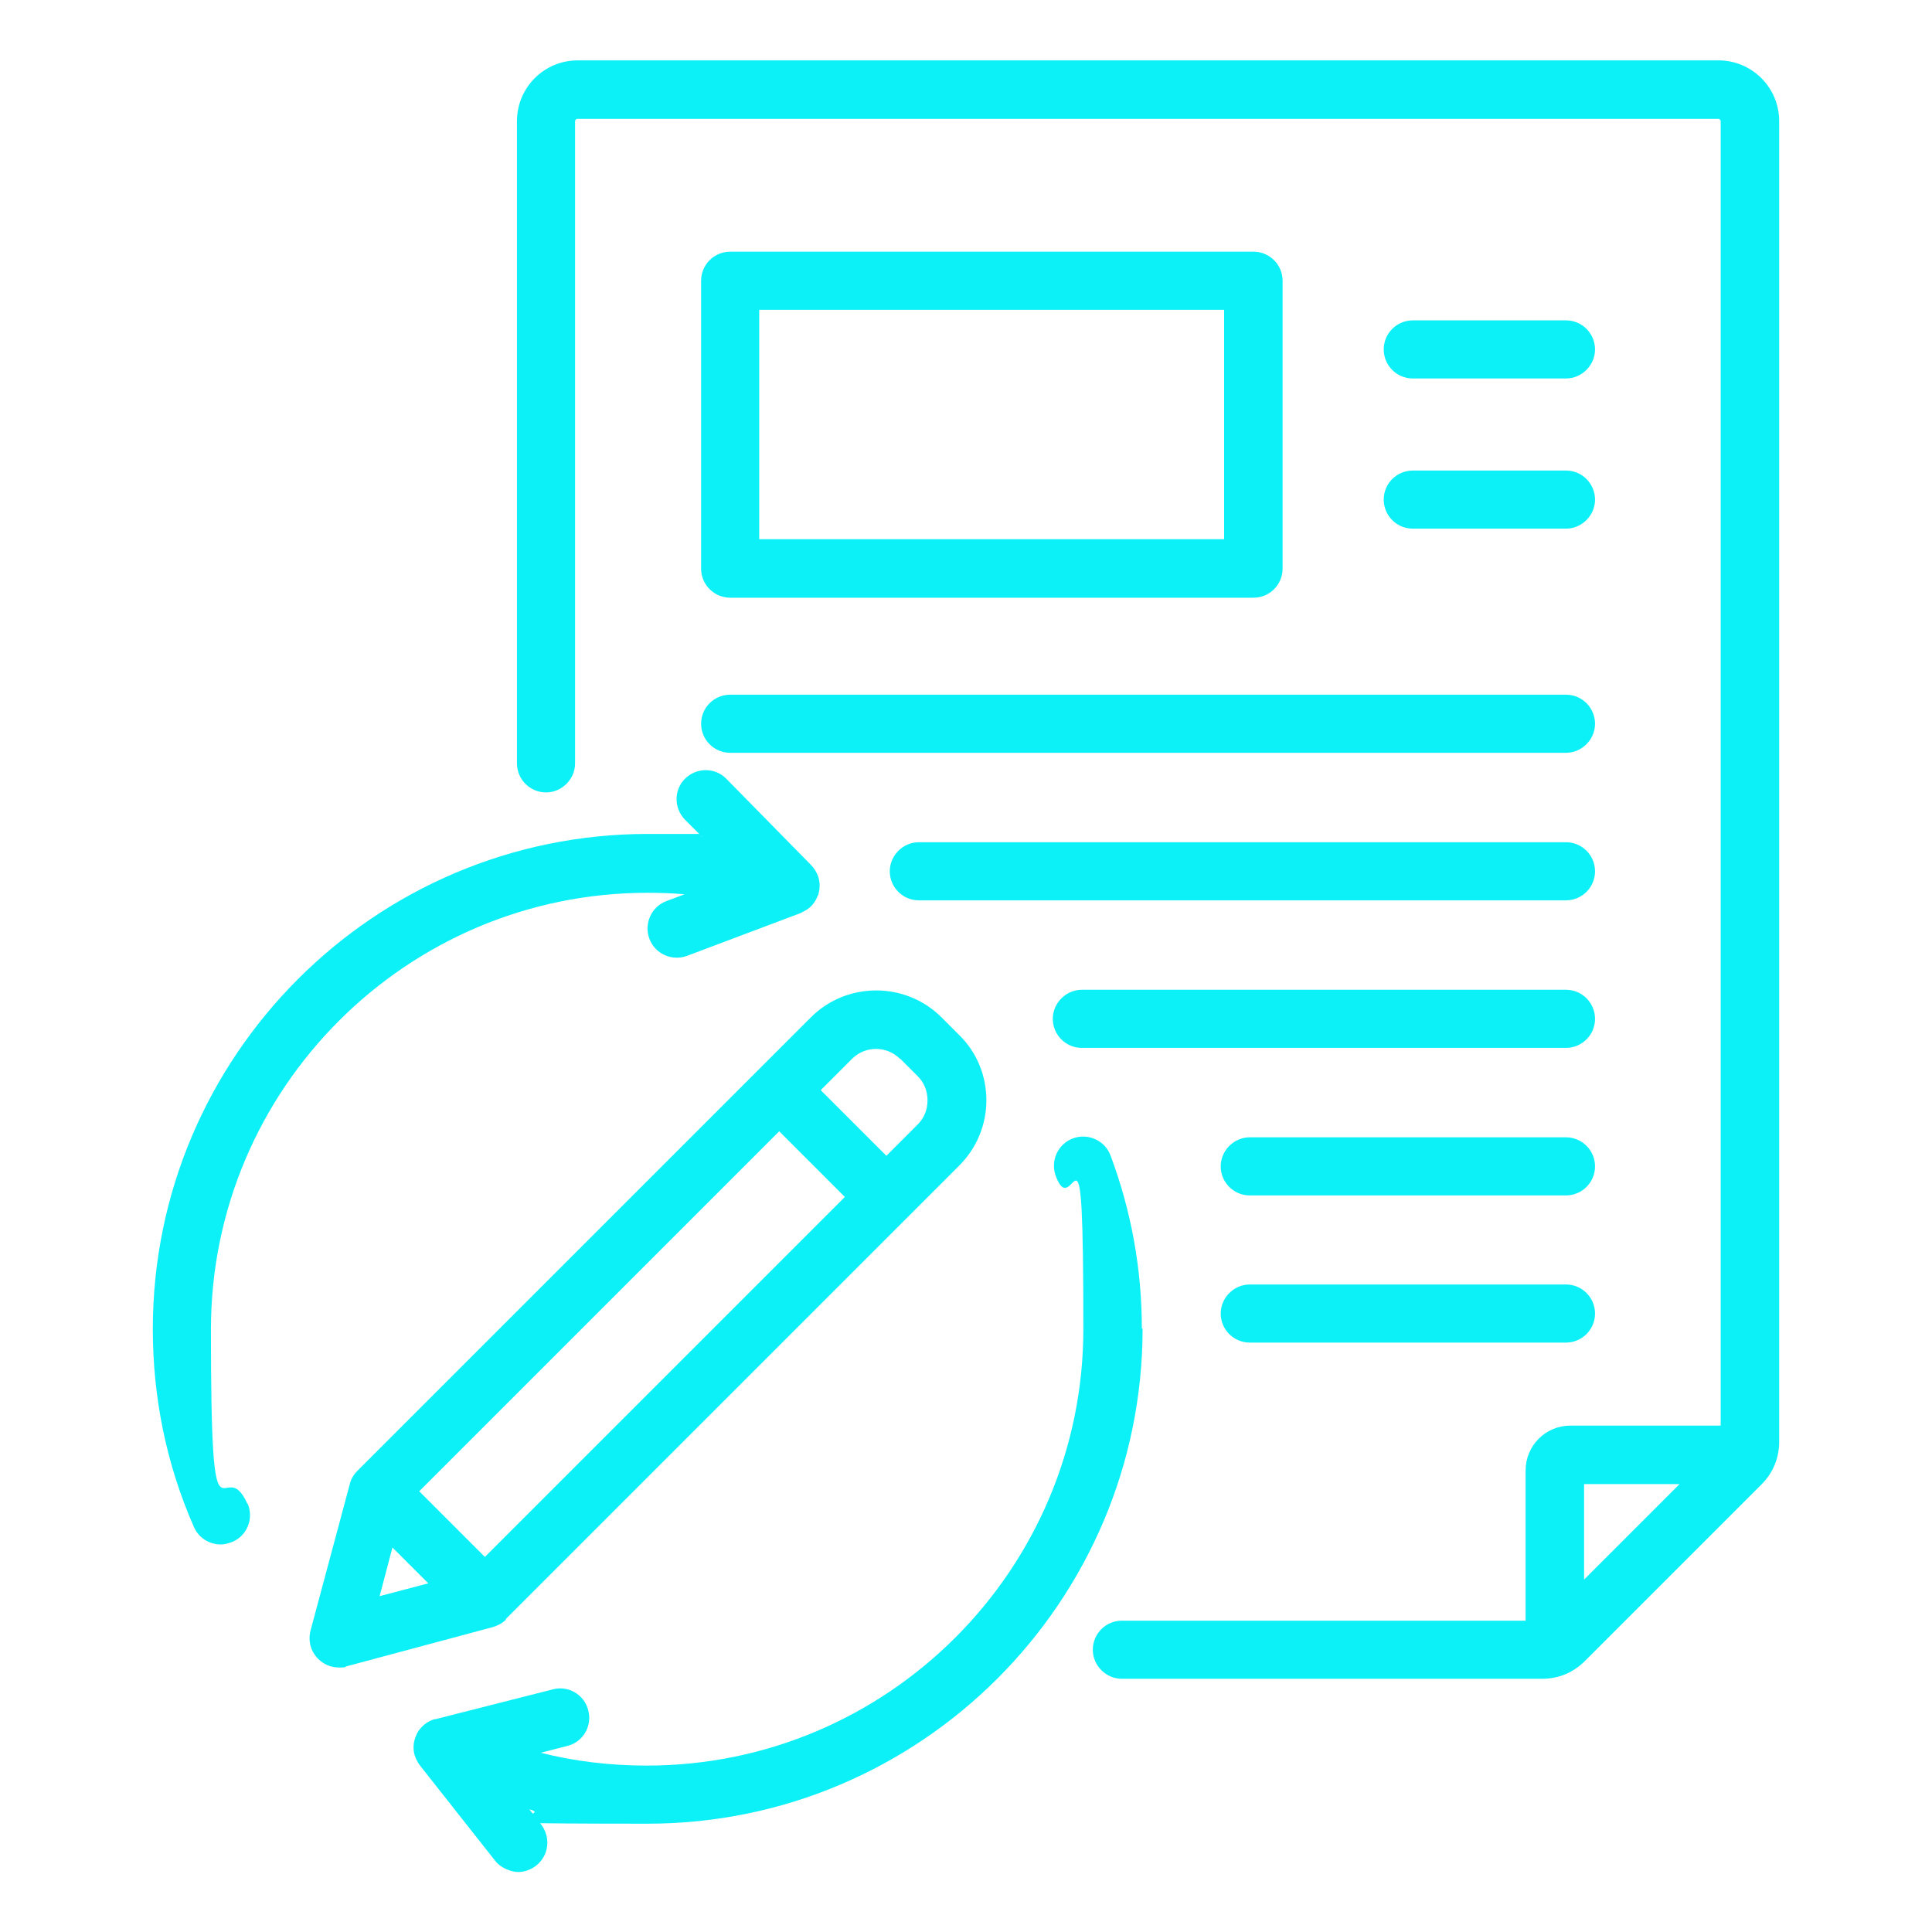 <svg xmlns="http://www.w3.org/2000/svg" viewBox="0 0 512 512"><defs><style>      .st0, .st1 {        fill: #0cf1f7;      }      .st1 {        fill-rule: evenodd;      }      .st2 {        display: none;      }    </style></defs><g id="Layer_1" class="st2"><path class="st1" d="M315.2,31H39.5c-.8,0-1.4.6-1.4,1.4v434.2c0,.8.6,1.4,1.4,1.4h229.5c4.3,0,7.7,3.5,7.7,7.7s-3.5,7.7-7.7,7.7H39.5c-9.3,0-16.9-7.6-16.9-16.9V32.4c0-9.3,7.6-16.9,16.9-16.9h279.6c4.6,0,8.7,1.7,11.9,4.9l51.2,51.2c3.3,3.3,4.9,7.3,4.9,11.9v185c0,4.3-3.5,7.7-7.7,7.7s-7.7-3.5-7.7-7.7V87.6h-44.3c-6.8,0-12.3-5.6-12.3-12.3V31ZM360.8,72.1l-30.1-30.1v30.1h30.1ZM472.9,456.3c9.3,1.6,16.4,9.7,16.4,19.5s-8.9,19.8-19.8,19.8h-167.1c-10.9,0-19.8-8.9-19.8-19.8s7.1-17.9,16.4-19.5c2.2-15.3,15.4-27.1,31.4-27.1h25.1c4-17.1,7.7-35.9,6.9-46.2-.3-4.4-2.5-8.5-5.2-12.5-3.3-5-7.5-9.8-11.1-14.5-6.2-8-10.7-16-10.7-24,0-27.9,22.6-50.5,50.5-50.5s50.5,22.6,50.5,50.5-4.5,16-10.7,24c-3.6,4.7-7.8,9.5-11.1,14.5-2.7,4-4.8,8-5.2,12.5-.8,10.3,2.9,29.1,6.9,46.2h25.1c15.9,0,29.1,11.8,31.4,27.1h0ZM315,456h142c-2.1-6.6-8.2-11.3-15.5-11.3h-111c-7.2,0-13.4,4.8-15.5,11.3ZM371.4,429.2h29.2c-4-17.8-7.3-36.8-6.5-47.3.8-10.9,8.1-21,15.7-30.5,3.1-3.8,6.1-7.5,8.3-11.3,1.6-2.7,2.9-5.3,2.9-8,0-19.3-15.7-35-35-35s-35,15.7-35,35,1.3,5.3,2.9,8c2.3,3.7,5.3,7.4,8.3,11.3,7.6,9.4,14.9,19.5,15.7,30.5.8,10.6-2.5,29.6-6.5,47.3h0ZM473.9,475.7c0-2.4-1.9-4.3-4.3-4.3h-167.1c-2.4,0-4.3,1.9-4.3,4.3s1.9,4.3,4.3,4.3h167.1c2.4,0,4.3-1.9,4.3-4.3ZM142.2,285.9c43.5,0,78.8,35.3,78.8,78.8s-35.3,78.8-78.8,78.8-78.8-35.3-78.8-78.8,35.3-78.8,78.8-78.8ZM142.2,301.4c-34.9,0-63.3,28.4-63.3,63.3s28.4,63.3,63.3,63.3,63.3-28.4,63.3-63.3-28.4-63.3-63.3-63.3ZM124.6,344.5c2.7-7,8.5-22.3,8.5-22.3,3.2-8.4,15.1-8.4,18.3,0l8.5,22.3c7.5.4,23.7,1.2,23.8,1.2,9.1.4,12.7,11.8,5.7,17.4l-18.6,14.9c2,7.3,6.2,23,6.2,23,2.4,8.6-7.2,15.7-14.7,10.8,0,0,0,0,0,0l-19.9-13.1-19.9,13.1s0,0,0,0c-7.5,4.9-17.1-2.1-14.8-10.8h0s4.3-15.8,6.2-23c-5.9-4.7-18.5-14.9-18.6-14.9-7-5.6-3.4-17,5.6-17.4l23.8-1.2ZM116.6,360.4c5,4,9.7,7.8,9.7,7.8,3.2,2.5,4.4,6.3,3.4,10.2,0,0,0,0,0,0l-3.3,12.1c5.4-3.5,10.5-6.8,10.4-6.8,3.4-2.2,7.4-2.2,10.8,0l10.5,6.8-3.3-12.1s0,0,0,0c-1-3.9.3-7.7,3.4-10.1l9.7-7.8-12.5-.6h0c-4-.2-7.2-2.5-8.6-6.3l-4.5-11.7-4.5,11.7c-1.4,3.8-4.7,6.1-8.6,6.3h0s-12.5.6-12.5.6ZM71.2,86.3h101.2c4.3,0,7.7,3.5,7.7,7.7v105.2c0,6.3-5.1,11.4-11.4,11.4h-93.9c-6.3,0-11.4-5.1-11.4-11.4v-105.2c0-4.3,3.5-7.7,7.7-7.7h0ZM97.5,101.8h-18.6v93.4h85.7v-93.4h-18.6v34.6c0,4.3-3.5,7.7-7.7,7.7h-33c-4.3,0-7.7-3.5-7.7-7.7v-34.6ZM130.5,101.8h-17.5v26.9h17.5v-26.9ZM213.1,116.1c-4.3,0-7.7-3.5-7.7-7.7s3.5-7.7,7.7-7.7h79.4c4.3,0,7.7,3.5,7.7,7.7s-3.5,7.7-7.7,7.7h-79.4ZM213.1,156.2c-4.3,0-7.7-3.5-7.7-7.7s3.5-7.7,7.7-7.7h117.3c4.3,0,7.7,3.5,7.7,7.7s-3.5,7.7-7.7,7.7h-117.3ZM213.1,196.3c-4.3,0-7.7-3.5-7.7-7.7s3.5-7.7,7.7-7.7h117.3c4.3,0,7.7,3.5,7.7,7.7s-3.5,7.7-7.7,7.7h-117.3ZM71.2,242.8c-4.3,0-7.7-3.5-7.7-7.7s3.5-7.7,7.7-7.7h259.2c4.3,0,7.7,3.5,7.7,7.7s-3.5,7.7-7.7,7.7H71.2ZM175.6,276.8c-4.3,0-7.7-3.5-7.7-7.7s3.5-7.7,7.7-7.7h154.8c4.3,0,7.7,3.5,7.7,7.7s-3.5,7.7-7.7,7.7h-154.8ZM213.3,310.8c-4.3,0-7.7-3.5-7.7-7.7s3.5-7.7,7.7-7.7h103.5c4.3,0,7.7,3.5,7.7,7.7s-3.5,7.7-7.7,7.7h-103.5ZM235.3,344.7c-4.3,0-7.7-3.5-7.7-7.7s3.5-7.7,7.7-7.7h77.2c4.3,0,7.7,3.5,7.7,7.7s-3.5,7.7-7.7,7.7h-77.2ZM239.2,378.7c-4.3,0-7.7-3.5-7.7-7.7s3.5-7.7,7.7-7.7h91.2c4.3,0,7.7,3.5,7.7,7.7s-3.5,7.7-7.7,7.7h-91.2ZM239.2,412.7c-4.3,0-7.7-3.5-7.7-7.7s3.5-7.7,7.7-7.7h91.2c4.3,0,7.7,3.5,7.7,7.7s-3.5,7.7-7.7,7.7h-91.2Z"></path></g><g id="Layer_2" class="st2"><path class="st0" d="M395.4,94.5c0,4.4-3.5,7.9-7.9,7.9h-72.1c-4.4,0-7.9-3.5-7.9-7.9s3.5-7.9,7.9-7.9h72.1c4.4,0,7.9,3.5,7.9,7.9ZM387.5,235.2h-234.1c-4.4,0-7.9,3.5-7.9,7.9s3.5,7.9,7.9,7.9h234.1c4.4,0,7.9-3.5,7.9-7.9s-3.5-7.9-7.9-7.9ZM387.5,126h-72.1c-4.4,0-7.9,3.5-7.9,7.9s3.5,7.9,7.9,7.9h72.1c4.4,0,7.9-3.5,7.9-7.9s-3.5-7.9-7.9-7.9ZM387.5,279.8h-234.1c-4.4,0-7.9,3.5-7.9,7.9s3.5,7.9,7.9,7.9h234.1c4.4,0,7.9-3.5,7.9-7.9s-3.5-7.9-7.9-7.9ZM387.5,165.5h-72.1c-4.4,0-7.9,3.5-7.9,7.9s3.5,7.9,7.9,7.9h72.1c4.4,0,7.9-3.5,7.9-7.9s-3.5-7.9-7.9-7.9ZM147.5,209.1c-1.5-1.7-2.2-3.9-2-6.1,3.1-29.2,22.3-53.1,48.2-63.2-9-7.8-14.7-19.3-14.7-32.1,0-23.5,19.1-42.7,42.7-42.7s42.7,19.1,42.7,42.7-5.7,24.3-14.7,32.1c25.9,10.1,45.1,34,48.2,63.2.2,2.2-.5,4.4-2,6.1s-3.6,2.6-5.9,2.6h-136.8c-2.2,0-4.4-1-5.9-2.6h0ZM213.8,178l7.9,9,7.9-9-7.9-24.9-7.9,24.9ZM238.2,152.6l7.9,24.9c.8,2.6.2,5.5-1.6,7.6l-9.6,10.8h45.9c-5.4-21.2-21.8-37.6-42.6-43.4h0ZM221.7,134.5h0c14.8,0,26.9-12.1,26.9-26.9s-12.1-26.9-26.9-26.9-26.9,12.1-26.9,26.9,12.1,26.9,26.9,26.9ZM162.8,195.9h45.9l-9.6-10.8c-1.8-2.1-2.5-5-1.6-7.6l7.9-24.9c-20.7,5.8-37.1,22.2-42.6,43.4h0ZM189.8,397.4c0,29.2-23.7,52.9-52.9,52.9s-52.9-23.7-52.9-52.9,23.7-52.9,52.9-52.9,52.9,23.7,52.9,52.9ZM174,397.4c0-20.5-16.6-37.1-37.1-37.1s-37.1,16.6-37.1,37.1,16.6,37.1,37.1,37.1,37.1-16.6,37.1-37.1ZM473.6,132.7v204.4c0,1.4-.4,2.7-1.1,3.9l-23.1,40v77.6c0,9.3-7.6,16.8-16.8,16.8h-234.4l-.3.3c-2.3,2.3-5.8,3-8.8,1.6l-11-4.9c-5.5,3-11.2,5.4-17.2,7.1l-4.3,11.3c-1.2,3-4.1,5.1-7.4,5.1h-24.5c-3.3,0-6.2-2-7.4-5.1l-4.3-11.3c-6-1.7-11.8-4.1-17.2-7.1l-11,4.9c-3,1.3-6.5.7-8.8-1.6l-17.4-17.4c-2.3-2.3-3-5.8-1.6-8.8l4.9-11c-3-5.5-5.4-11.2-7.1-17.2l-11.3-4.3c-3-1.2-5.1-4.1-5.1-7.4v-24.5c0-3.3,2-6.2,5.1-7.4l11.3-4.3c1.7-6,4.1-11.8,7.1-17.2l-4.9-11c-1.3-3-.7-6.5,1.6-8.8l17.4-17.4c2.3-2.3,5.8-3,8.8-1.6l6.7,3V32.8c0-9.3,7.6-16.8,16.8-16.8h324.5c9.3,0,16.8,7.6,16.8,16.8v72.1c13.6,1.9,24.1,13.6,24.1,27.7h0ZM441.6,363.1l10.5-18.1h-20.9l10.5,18.1ZM457.9,329.2v-165.1h-32.5v165.1h32.5ZM445.6,120.5h-8c-6.7,0-12.2,5.5-12.2,12.2v15.6h32.5v-15.6c0-6.7-5.5-12.2-12.2-12.2ZM200.3,451.1l-4.3-9.8c-1.1-2.4-.9-5.1.5-7.3,3.9-6.3,6.7-13.2,8.4-20.4.6-2.5,2.4-4.6,4.8-5.5l10-3.8v-13.7l-10-3.8c-2.4-.9-4.2-3-4.8-5.5-1.7-7.2-4.6-14-8.4-20.4-1.4-2.2-1.5-5-.5-7.3l4.3-9.8-9.7-9.7-9.8,4.3c-2.4,1.1-5.1.9-7.3-.5-6.3-3.9-13.2-6.7-20.4-8.4-2.5-.6-4.6-2.4-5.5-4.8l-3.8-10h-13.7l-3.8,10c-.9,2.4-3,4.2-5.5,4.8-7.2,1.7-14,4.6-20.4,8.4-2.2,1.4-5,1.5-7.3.5l-9.8-4.3-9.7,9.7,4.3,9.8c1.1,2.4.9,5.1-.5,7.3-3.9,6.3-6.7,13.2-8.4,20.4-.6,2.5-2.4,4.6-4.8,5.5l-10,3.8v13.7l10,3.8c2.4.9,4.2,3,4.8,5.5,1.7,7.2,4.6,14,8.4,20.4,1.4,2.2,1.5,5,.5,7.3l-4.3,9.8,9.7,9.7,9.8-4.3c2.4-1.1,5.1-.9,7.3.5,6.3,3.9,13.2,6.7,20.4,8.4,2.5.6,4.6,2.4,5.5,4.8l3.8,10h13.7l3.8-10c.9-2.4,3-4.2,5.5-4.8,7.2-1.7,14-4.6,20.4-8.4,2.2-1.4,5-1.5,7.3-.5l9.8,4.3,9.7-9.7ZM433.7,458.7v-77.6l-23.1-40c-.7-1.2-1.1-2.6-1.1-3.9v-204.4c0-14.1,10.5-25.8,24.1-27.7V32.8c0-.6-.5-1.1-1.1-1.1H108.2c-.6,0-1.1.5-1.1,1.1v284.3c1.9-.7,3.9-1.4,5.8-1.9l4.3-11.3c1.2-3,4.1-5.1,7.4-5.1h24.5c3.3,0,6.2,2,7.4,5.1l4.3,11.3c6,1.7,11.8,4.1,17.2,7.1l11-4.9c3-1.3,6.5-.7,8.8,1.6l5.4,5.4h184.1c4.4,0,7.9,3.5,7.9,7.9s-3.5,7.9-7.9,7.9h-170.1c.4,1.6.2,3.4-.5,5l-4.9,11c2.3,4.1,4.2,8.4,5.7,12.8h169.7c4.4,0,7.9,3.5,7.9,7.9s-3.5,7.9-7.9,7.9h-152c0,.1,0,.2,0,.3v24.5c0,3.3-2,6.2-5.1,7.4l-11.3,4.3c-1.7,6-4.1,11.8-7.1,17.2l4.9,11c1.3,3,.7,6.5-1.6,8.8l-1.3,1.3h218.6c.6,0,1.1-.5,1.1-1.1h0Z"></path></g><g id="Layer_3" class="st2"><path class="st1" d="M403.9,431.7h15.5c0,.1,0,.1,0,.1,10.6.1,19.3,8.9,19.2,19.5l-.2,25.4c0,10.7-8.9,19.3-19.5,19.2h0l-132.1-1.1h0c-10.7-.1-19.3-8.8-19.2-19.5h0s.2-25.5.2-25.5h0c.1-10.6,8.9-19.3,19.5-19.2h7.9c0,0-.1-67-.1-67h0c0-20.1,3.2-38.8,18.1-52.2,14.6-13.1,41.1-33,61.5-57.1.2-.3.5-.5.7-.7,12.2-11,30.6-11.3,42.2.3h0c1.9,1.9,3.4,3.8,4.7,5.9.9-3.5,1.4-7.1,1.4-11l-.4-91.3c-.1-32.9,10.9-48.5,22.5-54.2,10-4.9,21.3-3.3,30.1,2.1,8.9,5.5,15.1,14.8,15.4,24.4l4.8,168.1h0c.5,17.7-5.8,33-18.4,45.5l-73.7,73.8v14.4ZM310.6,430.9l77.8.7v-17.5c0-2.1.8-4,2.3-5.5l76-76h0c9.4-9.4,14.2-20.9,13.8-34.2l-4.8-168.1c-.1-4.4-3.2-8.4-7-11.1-6-4.2-14.7-5.2-20.8,1.6-5.7,6.4-9.2,18-9.1,36.5l.4,91.3h0c0,14.6-4.8,27.1-14,38.4-1.7,2.1-3.4,4.1-5.1,6.1-.3.5-.6.9-1,1.4-.5.6-1,1.1-1.6,1.6-12,13.4-23.9,24.2-37.2,37.5-3,3-7.9,3-10.9,0s-3-7.9,0-10.9c13.7-13.7,26-24.7,38.4-38.9,4.5-6.8,4.2-13.8-1-19-5.6-5.6-14.5-5.2-20.5,0-20.9,24.5-47.7,44.8-62.5,58.1h0c-11.5,10.4-13,25.1-13,40.7v67.2ZM287.1,446.2c-2.1,0-3.9,1.7-3.9,3.8,0,0-.2,25.4-.2,25.4,0,2.1,1.7,3.9,3.9,3.9,0,0,132.1,1.1,132.1,1.1,2.1,0,3.9-1.7,3.9-3.8,0,0,0,0,0,0l.2-25.4h0c0-2.1-1.7-3.9-3.8-3.9l-132.1-1.1h0ZM292,460c1.6-4,6.2-6,10.3-4.4,4.1,1.6,6.1,6.2,4.4,10.3-1.6,4.1-6.2,6.1-10.3,4.4-4-1.6-6-6.2-4.4-10.3ZM108.1,431.7v-14.4l-73.8-73.8c-12.5-12.5-18.8-27.9-18.3-45.5l4.7-168.1h0c.3-9.6,6.5-19,15.4-24.4,8.8-5.4,20.1-7,30.1-2.1,11.6,5.7,22.6,21.2,22.5,54.2l-.4,91.3c0,3.9.4,7.5,1.3,11,1.3-2,2.9-4,4.7-5.9,11.6-11.6,30-11.3,42.2-.3.3.2.5.5.7.7,20.4,24.1,46.9,43.9,61.4,57.1,14.9,13.4,18.2,32.1,18.1,52.2v67.1c0,0,7.8,0,7.8,0h0c10.6,0,19.4,8.6,19.5,19.2h0s.2,25.5.2,25.4c.1,10.7-8.5,19.4-19.2,19.5h0l-132.1,1.1h0c-10.7,0-19.4-8.5-19.5-19.2h0s-.2-25.4-.2-25.4h0c0-10.6,8.5-19.4,19.2-19.5h0s15.5-.1,15.5-.1ZM201.4,430.9v-67.2c0,0,0,0,0,0,0-15.5-1.5-30.3-13-40.7h0c-14.8-13.4-41.7-33.7-62.5-58.1-6-5.2-14.9-5.6-20.5,0-5.3,5.3-5.5,12.2-1.1,19,12.4,14.2,24.6,25.2,38.4,38.9,3,3,3,7.9,0,10.9-3,3-7.9,3-10.9,0-13.3-13.3-25.3-24.1-37.2-37.5-.6-.4-1.1-1-1.6-1.6-.3-.5-.7-.9-1-1.4-1.7-2-3.4-4-5.1-6.1h0c-9.2-11.4-14-23.8-14-38.4h0s.4-91.3.4-91.3c0-18.6-3.4-30.2-9.1-36.5-6.1-6.9-14.8-5.8-20.9-1.6-3.9,2.7-6.9,6.7-7.1,11.1l-4.7,168.1h0c-.4,13.3,4.4,24.8,13.8,34.1l76,76c1.5,1.5,2.3,3.4,2.3,5.5v17.5l77.8-.7ZM224.9,446.2l-132.1,1.1c-2.1,0-3.9,1.8-3.9,3.9l.2,25.4c0,2.2,1.8,3.9,3.9,3.9l132.1-1.1c2.1,0,3.9-1.8,3.8-3.9h0s-.2-25.4-.2-25.4c0-2.1-1.8-3.8-3.9-3.8h0ZM220,460c1.6,4-.4,8.7-4.4,10.3-4.1,1.6-8.7-.4-10.3-4.4-1.6-4,.4-8.6,4.4-10.3,4.1-1.6,8.7.4,10.3,4.4h0ZM368.3,109.8c8.3,16.3,12.9,34.8,12.9,54.3,0,66.5-54.3,120.8-120.8,120.8s-120.8-54.3-120.8-120.8,54.3-120.8,120.8-120.8,38.2,4.7,54.7,13.1l38.1-38.1c2-2,4.9-2.8,7.7-2,2.7.8,4.8,3,5.4,5.8l4.5,21,1.6-1.6c3-3,7.9-3,10.9,0,3,3,3,7.9,0,10.9l-1.6,1.6,21,4.5c2.8.6,5,2.7,5.8,5.4.8,2.7,0,5.7-2,7.7l-38.2,38.2ZM305.9,69.1c-13.8-6.6-29.2-10.4-45.5-10.4-58,0-105.4,47.3-105.4,105.4s47.3,105.4,105.4,105.4,105.4-47.3,105.4-105.4-3.7-31.5-10.3-45.3c-.4,0-.7,0-1.1-.2l-30.7-6.6-1.1,1.1c11.4,13.9,18.3,31.6,18.3,50.9,0,44.3-36.1,80.4-80.4,80.4s-80.4-36.2-80.4-80.4,36.2-80.4,80.4-80.4,37.3,7,51.2,18.5l1.1-1.1-6.6-30.7c0-.4-.1-.8-.2-1.3h0ZM357.7,56.1c-1.3-6.1-3.6-16.9-3.6-16.9l-31.9,32s2,9.4,3.6,16.8l31.9-31.9ZM336.7,99l16.9,3.6,31.9-31.9-16.9-3.6-31.9,31.9ZM300.6,113.2c-11.1-8.8-25.1-14-40.2-14-35.7,0-64.9,29.2-64.9,64.9s29.2,64.9,64.9,64.9,64.9-29.2,64.9-64.9-5.2-28.9-13.8-39.9l-17.8,17.8c4.2,6.3,6.7,13.9,6.7,22.1,0,22.1-17.9,40-40,40s-40-17.9-40-40,17.9-40,40-40,16,2.5,22.4,6.9l17.8-17.8ZM271.6,142.3c-3.3-1.7-7.1-2.7-11.2-2.7-13.5,0-24.5,11-24.5,24.5s11,24.5,24.5,24.5,24.5-11,24.5-24.5-.9-7.5-2.5-10.8l-16.4,16.4c-3,3-7.9,3-10.9,0s-3-7.9,0-10.9l16.5-16.5Z"></path></g><g id="Layer_4" class="st2"><path class="st1" d="M91.4,401.6h-36.9c-21.2,0-38.5-17.3-38.5-38.5v-113.1c0-4.3,3.5-7.7,7.7-7.7s7.7,3.5,7.7,7.7v113.1c0,12.7,10.4,23,23,23h18.9c-2.2-1.7-4.3-3.6-6.2-5.6-13-13-21-30.9-21-50.7v-87.1c0-9.8,4.4-18.5,11.3-24.5-10.8-6.9-17.9-19-17.9-32.8,0-21.5,17.5-39,39-39s39,17.5,39,39-7.1,25.9-17.9,32.8c6.9,5.9,11.3,14.7,11.3,24.5v3.5l19.6,12.7h39.6v-31.3c0-21,17.7-33.7,38.9-39.1,9.2-2.4,18.4-4,27.6-5-11.4-8.3-19.3-23.7-19.3-41.8s4.6-23.7,11.5-30.1c7-6.5,16.5-9.8,27.1-9.8s20.2,3.2,27.1,9.8c6.9,6.5,11.5,16.3,11.5,30.1s-8,33.5-19.4,41.8c9.2,1,18.4,2.6,27.6,4.9,21.2,5.3,39,18.2,39,39.1v31.3h39.6l19.6-12.7v-3.5c0-9.8,4.4-18.6,11.3-24.5-10.8-6.9-17.9-19-17.9-32.8,0-21.5,17.5-39,39-39s39,17.5,39,39-7.1,25.9-17.9,32.8c6.9,5.9,11.3,14.7,11.3,24.5v87.1c0,19.8-8.1,37.7-21,50.7-2,2-4.1,3.8-6.2,5.6h18.9c12.7,0,23-10.4,23-23v-113.1c0-4.3,3.5-7.7,7.7-7.7s7.7,3.5,7.7,7.7v113.1c0,21.2-17.3,38.5-38.5,38.5h-36.9v86.7c0,4.3-3.5,7.7-7.7,7.7h-20.8c-4.3,0-7.7-3.5-7.7-7.7v-86.7h-11.3c-2,0-3.4,1.1-4.5,2.6-1.3,1.8-2.1,4.1-2.9,6.6l-23.4,79.6c-1,3.3-4,5.6-7.4,5.6h-157.6c-3.4,0-6.5-2.3-7.4-5.6l-23.4-79.6c-.7-2.5-1.6-4.8-2.9-6.6-1.1-1.5-2.4-2.6-4.5-2.6h-11.3v86.7c0,4.3-3.5,7.7-7.7,7.7h-20.8c-4.3,0-7.7-3.5-7.7-7.7v-86.7ZM94.9,238.6c-1.8-7.3-8.5-12.7-16.5-12.7s-16.8,7.6-16.8,16.8v87.1c0,15.5,6.3,29.6,16.5,39.8,6.4,6.4,14.4,11.3,23.3,14,5.2,1.6,10.8,2.5,16.5,2.5h21.1c11.7,0,18.7,8.4,22.2,20.3l21.8,74.1h7.9v-42.1l-8.3-27.6c-10.6-35.5-24.9-58.5-56.6-58.5h-8.1c-6.2,0-11.8-2.5-15.9-6.6h0c-4.1-4.1-6.6-9.7-6.6-15.9v-37.6c-8.1-5.2-16.2-10.5-16.2-10.5-10.9-7-14.1-21.6-7.1-32.5,5.1-7.9,14.1-11.7,22.8-10.6h0ZM112.2,401.4c-1.8-.1-3.5-.3-5.3-.6v79.8h5.3v-79.2ZM185.7,258.9h16.9c13,0,23.5,10.5,23.5,23.5s-.5,5.5-1.4,8h62.6c-.9-2.5-1.4-5.2-1.4-8,0-13,10.5-23.5,23.5-23.5h16.9v-31.3c0-13.8-13.2-20.6-27.2-24.1-8.6-2.1-17.2-3.7-25.8-4.5l11.2,43.6c.6,2.5,0,5.2-1.8,7.1l-21,23.2c-1.5,1.6-3.6,2.5-5.7,2.5s-4.3-.9-5.7-2.5l-21-23.2c-1.7-1.9-2.4-4.6-1.8-7.1l11.2-43.7c-8.5.9-17.1,2.4-25.8,4.6-14,3.6-27.3,10.3-27.3,24.1v31.3ZM202.9,290.5c4.3-.2,7.7-3.7,7.7-8s-3.6-8.1-8.1-8.1h-76.6l-29.8-19.2c-3.7-2.4-8.7-1.3-11.1,2.4-2.4,3.7-1.3,8.7,2.4,11.1l31.8,20.5c1.3.9,2.9,1.3,4.4,1.3h79.2ZM142.9,306h-19.2s0,0,0,0c-4.3,0-8.7-1.2-12.7-3.7,0,0,0,0,0,0v27.6c0,1.9.8,3.7,2.1,5,1.3,1.3,3,2.1,5,2.1h8.1c32.8,0,51.9,18.6,64.9,50.6v-59h-40.3c-4.3,0-7.7-3.5-7.7-7.7v-14.7ZM417.1,238.6c8.7-1.1,17.7,2.7,22.8,10.6,7,10.9,3.8,25.5-7.1,32.5l-16.2,10.5v37.6c0,6.2-2.5,11.8-6.6,15.9h0c-4.1,4.1-9.7,6.6-15.9,6.6h-8.1c-31.7,0-46,23-56.6,58.5l-8.3,27.6v42.1h7.9l21.8-74.1c3.5-12,10.5-20.3,22.2-20.3h21.1c5.7,0,11.3-.9,16.5-2.5,8.9-2.7,16.8-7.6,23.3-14,10.2-10.2,16.5-24.3,16.5-39.8v-87.1c0-9.3-7.6-16.8-16.8-16.8s-14.6,5.4-16.5,12.7h0ZM401.1,302.2h0c-3.9,2.6-8.3,3.8-12.7,3.8h-19.2v14.8c0,4.3-3.5,7.7-7.7,7.7h-40.3v59c13-32,32-50.6,64.9-50.6h8.1c1.9,0,3.7-.8,5-2.1,1.3-1.3,2.1-3,2.1-5v-27.6ZM309.1,290.5h79.2s0,0,0,0c1.5,0,3-.4,4.3-1.3l31.8-20.5h0c3.7-2.4,4.8-7.4,2.4-11.1-2.4-3.7-7.4-4.8-11.1-2.4l-29.8,19.2h-76.6c-4.4,0-8.1,3.6-8.1,8.1s3.4,7.9,7.7,8h0ZM405.1,400.7c-1.7.3-3.5.5-5.3.6v79.2h5.3v-79.8ZM206.4,480.5h99.2v-152h-99.2v152ZM353.6,306h-195.3v7h195.3v-7ZM78.5,161.9c-13,0-23.5,10.5-23.5,23.5s10.5,23.5,23.5,23.5,23.5-10.5,23.5-23.5-10.5-23.5-23.5-23.5ZM256,117.4c-6.4,0-12.3,1.6-16.5,5.6-4.3,4-6.6,10.3-6.6,18.8s3.9,21.1,10.3,27.2c3.6,3.5,8,5.7,12.9,5.7s9.2-2.2,12.9-5.7c6.3-6.1,10.3-16,10.3-27.2s-2.3-14.8-6.6-18.8c-4.2-3.9-10.1-5.6-16.5-5.6h0ZM433.5,161.9c-13,0-23.5,10.5-23.5,23.5s10.5,23.5,23.5,23.5,23.5-10.5,23.5-23.5-10.5-23.5-23.5-23.5ZM254.1,201l-10.6,41.4,12.5,13.8,12.5-13.8-10.6-41.4h-3.7ZM16,117.4V39.3c0-12.8,10.5-23.3,23.3-23.3h114c12.8,0,23.3,10.5,23.3,23.3v78c0,12.8-10.5,23.3-23.3,23.3h-5.4v24c0,3.2-1.9,6-4.9,7.2s-6.3.5-8.5-1.8l-28.2-29.3H39.3c-12.8,0-23.3-10.5-23.3-23.3ZM31.5,117.4c0,4.3,3.5,7.8,7.8,7.8h70.4c2.1,0,4.1.9,5.6,2.4l17.1,17.8v-12.5c0-4.3,3.5-7.7,7.7-7.7h13.2c4.3,0,7.8-3.5,7.8-7.8V39.3c0-4.3-3.5-7.8-7.8-7.8H39.3c-4.3,0-7.8,3.5-7.8,7.8v78ZM96.3,41.8c20.5,0,37.1,16.6,37.1,37.1s-16.6,37.1-37.1,37.1-37.1-16.6-37.1-37.1,16.6-37.1,37.1-37.1ZM96.3,57.3c-11.9,0-21.6,9.7-21.6,21.6s9.7,21.6,21.6,21.6,21.6-9.7,21.6-21.6-9.7-21.6-21.6-21.6ZM496,117.4c0,12.8-10.5,23.3-23.3,23.3h-67.1l-28.2,29.3c-2.2,2.3-5.5,3-8.5,1.8-2.9-1.2-4.9-4-4.9-7.2v-24h-5.4c-12.8,0-23.3-10.5-23.3-23.3V39.3c0-12.8,10.5-23.3,23.3-23.3h114c12.8,0,23.3,10.5,23.3,23.3v78ZM480.5,117.4V39.3c0-4.3-3.5-7.8-7.8-7.8h-114c-4.3,0-7.8,3.5-7.8,7.8v78c0,4.3,3.5,7.8,7.8,7.8h13.2c4.3,0,7.7,3.5,7.7,7.7v12.5l17.1-17.8c1.5-1.5,3.5-2.4,5.6-2.4h70.4c4.3,0,7.8-3.5,7.8-7.8ZM422.4,41.2l33.9,58.6c1.4,2.4,1.4,5.3,0,7.7-1.4,2.4-3.9,3.9-6.7,3.9h-67.7c-2.8,0-5.3-1.5-6.7-3.9-1.4-2.4-1.4-5.3,0-7.7l33.9-58.6c1.4-2.4,3.9-3.9,6.7-3.9s5.3,1.5,6.7,3.9h0ZM415.7,60.6l-20.4,35.4h40.9l-20.5-35.4Z"></path></g><g id="Layer_5"><path class="st0" d="M455.4,16H153.1c-8.9,0-16.1,7.2-16.1,16.1v170.2c0,4.3,3.5,7.7,7.7,7.7s7.7-3.5,7.7-7.7V32.1c0-.3.3-.6.6-.6h302.4c.3,0,.6.3.6.6v345.7h-39.8c-6.6,0-11.9,5.3-11.9,11.9v39.8h-107c-4.3,0-7.7,3.5-7.7,7.7s3.5,7.7,7.7,7.7h111.3c4.4,0,8.3-1.6,11.4-4.7l46.8-46.8c3.1-3.1,4.7-7,4.7-11.4V32.1c0-8.9-7.2-16.1-16.1-16.1h0ZM419.8,418.6v-25.3h25.3l-25.3,25.3ZM193.5,158.4h138.7c4.3,0,7.7-3.5,7.7-7.7v-76.3c0-4.3-3.5-7.7-7.7-7.7h-138.7c-4.3,0-7.7,3.5-7.7,7.7v76.3c0,4.3,3.5,7.7,7.7,7.7ZM201.2,82.1h123.2v60.8h-123.2v-60.8ZM422.7,348.1c0,4.3-3.5,7.7-7.7,7.7h-83.8c-4.3,0-7.7-3.5-7.7-7.7s3.5-7.7,7.7-7.7h83.8c4.3,0,7.7,3.5,7.7,7.7ZM422.7,309.1c0,4.3-3.5,7.7-7.7,7.7h-83.8c-4.3,0-7.7-3.5-7.7-7.7s3.5-7.7,7.7-7.7h83.8c4.3,0,7.7,3.5,7.7,7.7ZM422.7,270c0,4.3-3.5,7.7-7.7,7.7h-128.3c-4.3,0-7.7-3.5-7.7-7.7s3.5-7.7,7.7-7.7h128.3c4.3,0,7.7,3.5,7.7,7.7h0ZM422.7,230.9c0,4.3-3.5,7.7-7.7,7.7h-171.5c-4.3,0-7.7-3.5-7.7-7.7s3.5-7.7,7.7-7.7h171.5c4.3,0,7.7,3.5,7.7,7.7ZM185.8,191.8c0-4.3,3.5-7.7,7.7-7.7h221.5c4.3,0,7.7,3.5,7.7,7.7s-3.5,7.7-7.7,7.7h-221.5c-4.3,0-7.7-3.5-7.7-7.7h0ZM366.7,92.6c0-4.3,3.5-7.7,7.7-7.7h40.6c4.3,0,7.7,3.5,7.7,7.7s-3.5,7.7-7.7,7.7h-40.6c-4.3,0-7.7-3.5-7.7-7.7ZM366.7,132.4c0-4.3,3.5-7.7,7.7-7.7h40.6c4.3,0,7.7,3.5,7.7,7.7s-3.5,7.7-7.7,7.7h-40.6c-4.3,0-7.7-3.5-7.7-7.7ZM134,429.1l120.2-120.2c4.6-4.6,7.2-10.8,7.2-17.3s-2.5-12.7-7.2-17.3l-4.7-4.7c-9.5-9.5-25.1-9.5-34.6,0l-120.2,120.2c-1,1-1.7,2.2-2,3.5l-10.4,38.8c-.7,2.7,0,5.5,2,7.5,1.5,1.5,3.4,2.3,5.5,2.3s1.3,0,2-.3l38.8-10.4c1.3-.4,2.5-1,3.5-2ZM111.1,395.2l95.4-95.4,17.4,17.4-95.4,95.4-17.4-17.4ZM238.5,280.5l4.7,4.7c1.7,1.7,2.6,3.9,2.6,6.4s-.9,4.7-2.6,6.4l-8.3,8.3-17.4-17.4,8.3-8.3c3.5-3.5,9.2-3.5,12.7,0h0ZM104.1,410.2l9.4,9.4-12.9,3.4,3.4-12.9ZM65.6,398.4c1.7,3.9,0,8.5-4,10.2-1,.4-2.1.7-3.1.7-3,0-5.8-1.7-7.1-4.6-7.3-16.6-10.9-34.3-10.9-52.5,0-72.3,58.8-131.2,131.2-131.2s9.6.3,14.4.8l-4.6-4.6c-3-3.1-2.9-8,.1-10.9,3.1-3,8-2.9,10.9.1l22.4,22.8c.4.4.8.9,1.1,1.4.2.3.4.7.6,1.1,0,0,0,0,0,0h0c.7,1.6.8,3.4.3,5.2,0,.2-.1.3-.2.5-.6,1.6-1.7,3-3.1,3.8-.4.2-.7.4-1.1.6-.1,0-.3.1-.4.2l-30,11.3c-4,1.5-8.5-.5-10-4.5-1.5-4,.5-8.5,4.5-10l4.8-1.8c-3.2-.3-6.5-.4-9.8-.4-63.8,0-115.7,51.9-115.7,115.7s3.2,31.7,9.7,46.3h0ZM302.8,352.1c0,72.3-58.8,131.2-131.2,131.2s-21.2-1.3-31.3-3.8l3.1,4c2.6,3.4,2.1,8.2-1.3,10.9-1.4,1.1-3.1,1.7-4.8,1.7s-4.6-1-6.1-3l-19.8-25.1c-.5-.6-.8-1.2-1.1-1.8-.1-.3-.3-.7-.4-1,0,0,0,0,0,0h0c-.5-1.7-.4-3.6.4-5.3,0-.2.2-.3.2-.5.8-1.5,2.1-2.7,3.6-3.4.4-.2.7-.3,1.1-.4,0,0,0,0,0,0,0,0,.1,0,.2,0l31.1-7.9c4.1-1.1,8.4,1.4,9.4,5.6,1.1,4.1-1.4,8.4-5.6,9.4l-7,1.8c9.1,2.3,18.5,3.4,28.1,3.4,63.8,0,115.7-51.9,115.7-115.7s-2.4-27.5-7.3-40.5c-1.5-4,.5-8.5,4.5-10,4-1.5,8.5.5,10,4.5,5.5,14.7,8.3,30.1,8.3,45.9h0Z"></path></g></svg>